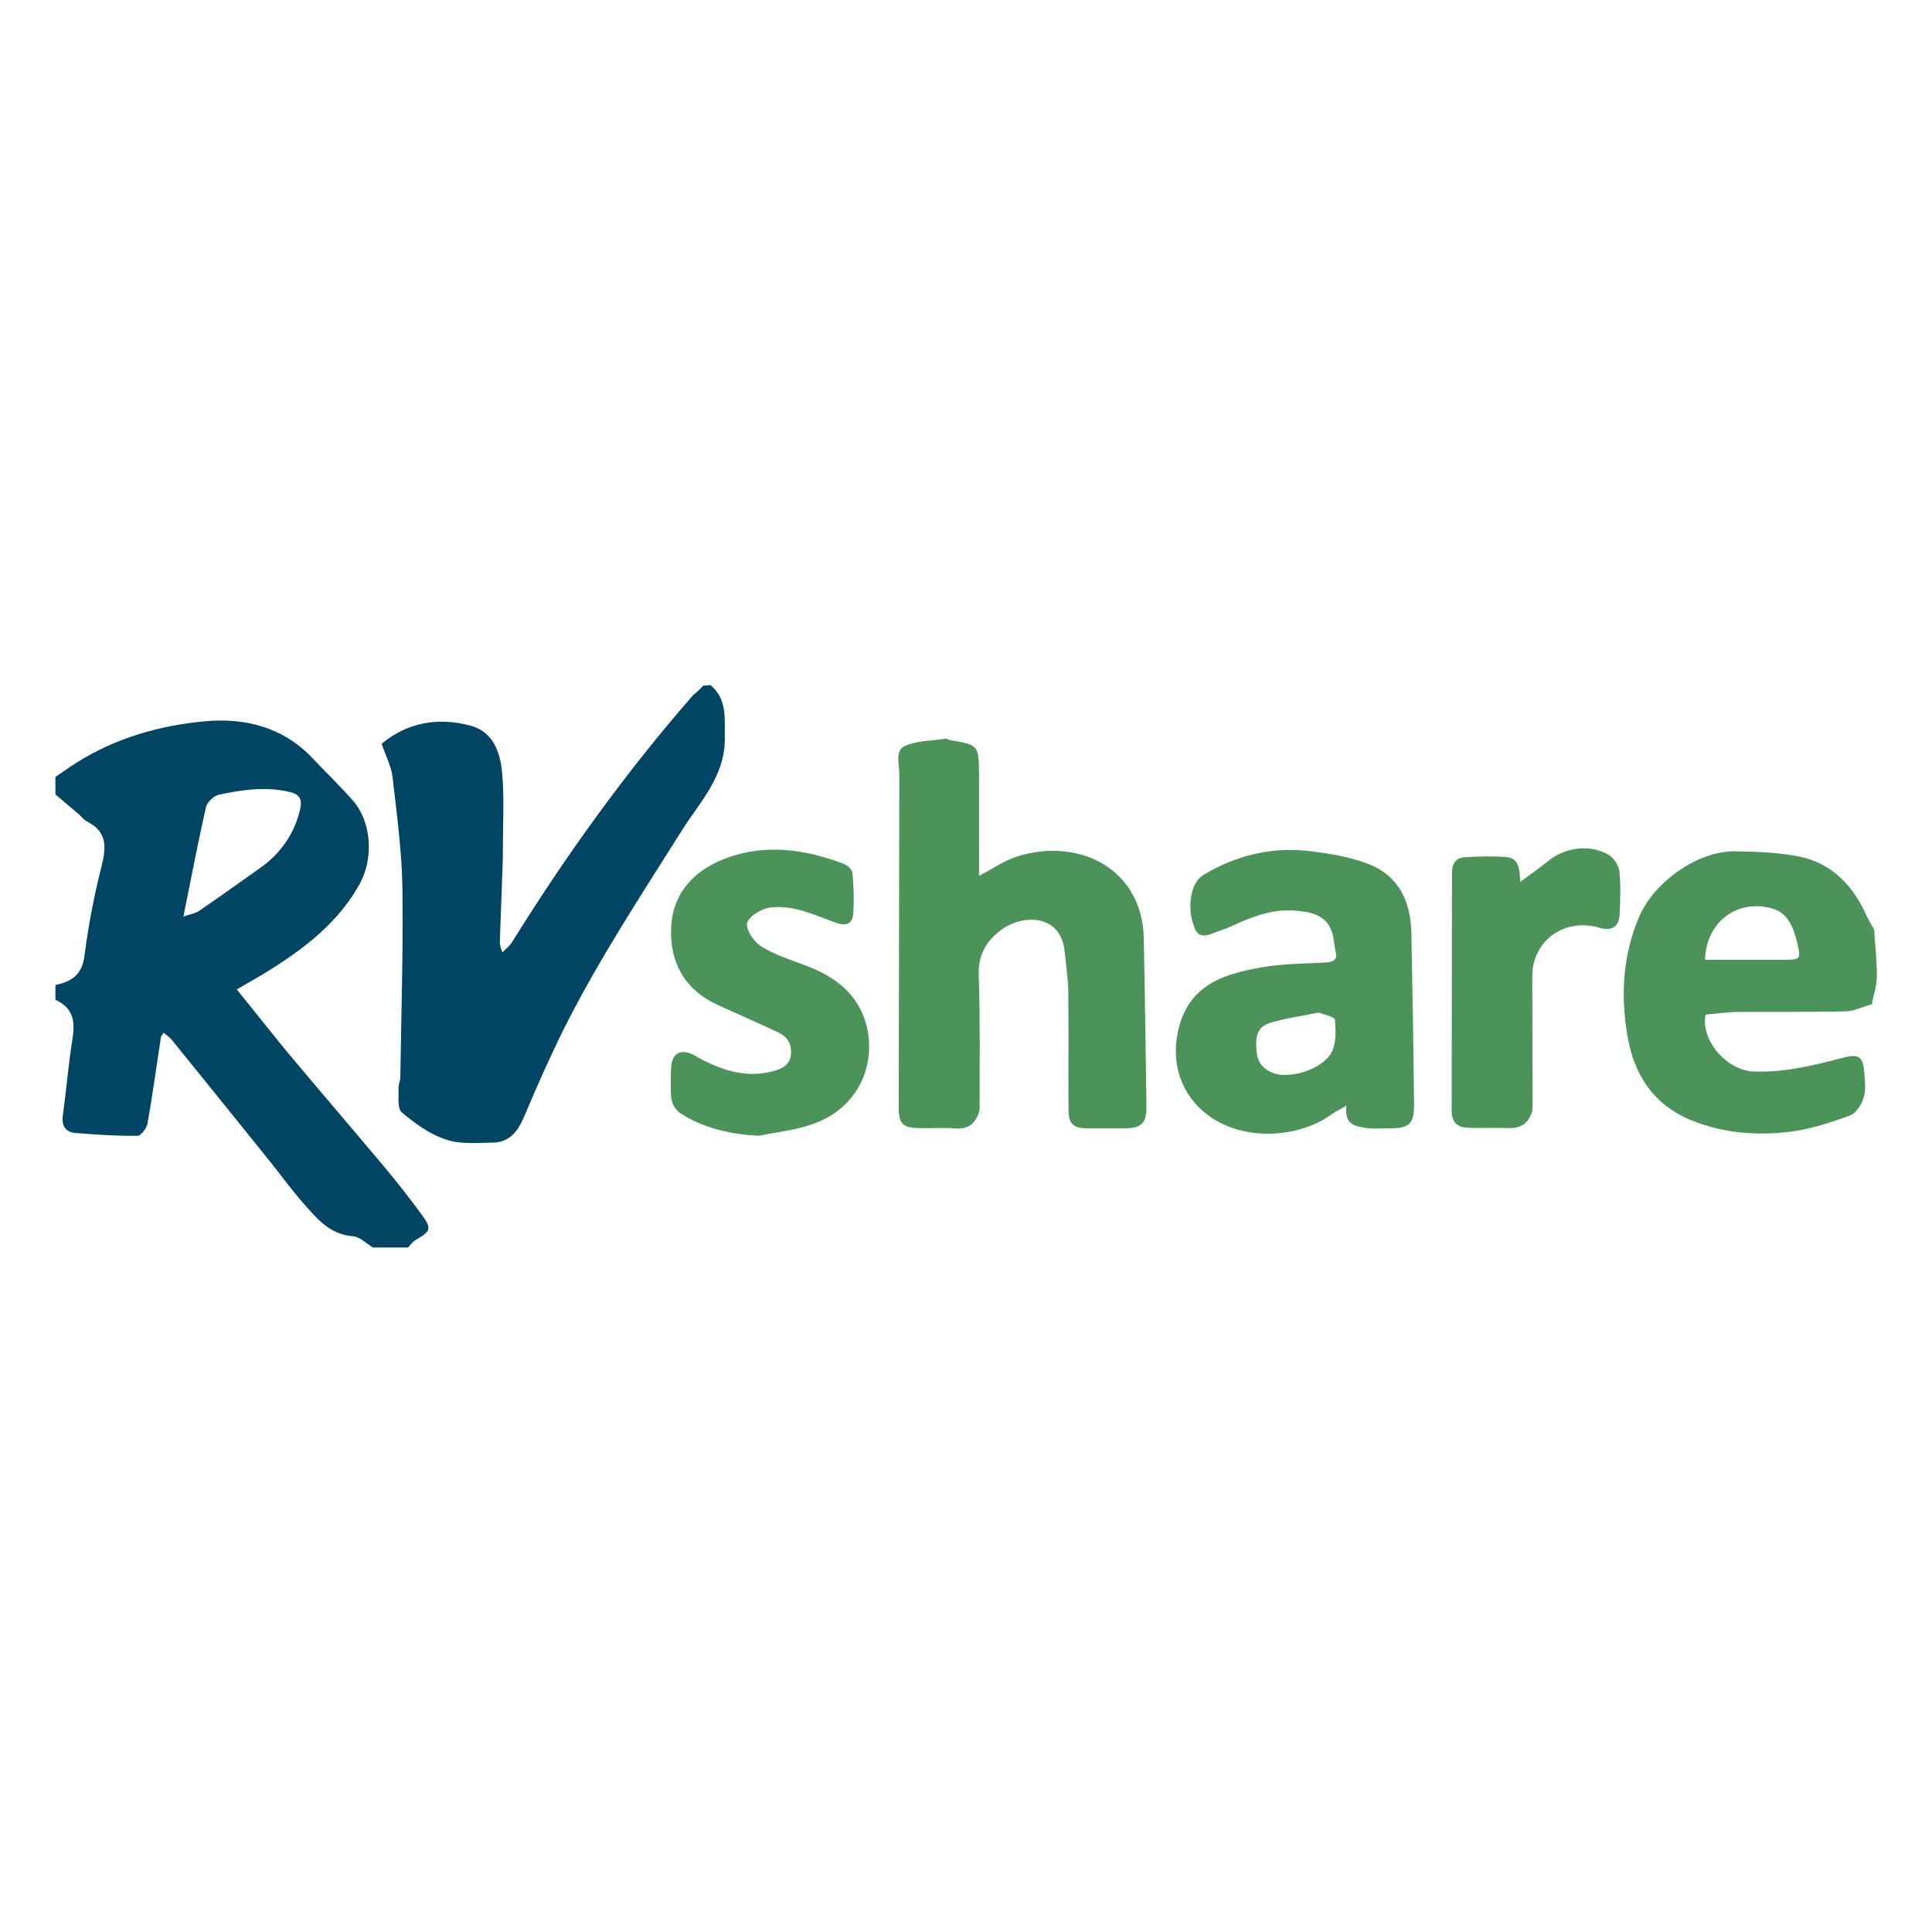 <?xml version="1.0" encoding="utf-8"?>
<!-- Generator: Adobe Illustrator 27.7.0, SVG Export Plug-In . SVG Version: 6.00 Build 0)  -->
<svg version="1.1" id="layer" xmlns="http://www.w3.org/2000/svg" xmlns:xlink="http://www.w3.org/1999/xlink" x="0px" y="0px"
	 viewBox="0 0 652 652" style="enable-background:new 0 0 652 652;" xml:space="preserve">
<style type="text/css">
	.st0{fill:#FBE9A9;}
	.st1{fill:#004564;}
	.st2{fill:#4B9359;}
</style>
<g>
	<path class="st1" d="M18.7,262.2c2.4-1.6,4.7-3.3,7.1-4.8c13.3-8.4,28.2-12.6,43.5-14c13.4-1.2,26.2,2,36,12.3
		c4.6,4.9,9.5,9.5,13.9,14.6c6.2,7.2,6.9,19.2,2.3,27.8c-7.3,13.3-18.9,22.1-31.5,29.9c-3.2,2-6.5,3.8-10.1,5.9
		c6.1,7.5,11.7,14.7,17.6,21.8c10.8,12.9,21.8,25.7,32.7,38.7c4.2,5,8.2,10.2,12.1,15.5c3.5,4.8,3.1,5.6-2.1,8.6
		c-1,0.6-1.7,1.6-2.5,2.5c-3.9,0-7.9,0-11.8,0c-2.3-1.3-4.4-3.6-6.8-3.8c-7.8-0.6-12.1-5.9-16.6-11c-4-4.5-7.5-9.4-11.2-14
		c-11.2-13.9-22.3-27.7-33.5-41.5c-0.7-0.8-1.7-1.4-2.6-2.2c-0.5,0.9-0.9,1.3-0.9,1.6c-1.5,9.7-2.8,19.3-4.5,29
		c-0.3,1.6-2.2,4.2-3.4,4.2c-6.8,0.1-13.7-0.4-20.5-0.9c-3.5-0.2-5.2-2.1-4.7-5.9c1.2-8.7,1.9-17.5,3.3-26.2
		c1-6.5-0.3-10.3-5.8-12.9c0-1.7,0-3.3,0-5c5.4-1.1,9-3.4,9.8-9.8c1.3-10.1,3.2-20.1,5.7-30c1.7-6.6,2.1-11.9-4.9-15.4
		c-1.1-0.6-1.8-1.7-2.8-2.5c-2.6-2.2-5.2-4.4-7.8-6.6C18.7,266.1,18.7,264.1,18.7,262.2z M61.9,309.3c2.1-0.7,3.9-1,5.3-1.9
		c7-4.8,14-9.8,20.9-14.7c6.7-4.8,11.1-11.2,13.1-19.2c1-4.1-0.1-5.6-4.2-6.4c-7.9-1.7-15.6-0.5-23.2,1.1c-1.7,0.4-3.9,2.5-4.3,4.2
		C66.8,284.4,64.5,296.4,61.9,309.3z"/>
	<path class="st1" d="M237.3,231.4c0.8-0.1,1.7-0.1,2.5-0.2c5.7,4.9,4.7,11.3,4.8,17.8c0.2,13.1-8.7,21.9-14.9,31.9
		c-13.6,21.6-27.6,42.9-39.1,65.7c-4.8,9.6-9.2,19.5-13.4,29.5c-2.2,5.3-4.9,9.5-11.1,9.5c-5.3,0.1-11,0.6-15.8-1.1
		c-5.4-1.8-10.3-5.4-14.7-9.1c-1.6-1.4-1-5.4-1.1-8.2c-0.1-1.2,0.6-2.4,0.6-3.6c0.3-21.4,1-42.8,0.7-64.1
		c-0.2-12.4-1.9-24.7-3.3-37.1c-0.4-3.7-2.3-7.2-3.7-11.4c8.5-7.1,18.9-9.1,30-6.1c8,2.2,10.1,9.4,10.7,16.4
		c0.7,8.4,0.2,16.8,0.2,25.2c0,1.9,0,3.9-0.1,5.8c-0.3,8.3-0.6,16.6-0.9,24.9c0,1.2,0,2.4,0.9,4.2c1.1-1.2,2.5-2.2,3.3-3.6
		c18.2-29.3,38.3-57.2,61-83.2C235.2,233.6,236.3,232.5,237.3,231.4z"/>
	<path class="st2" d="M330.5,374.9c-1.2,4.1-3.5,6.3-8.2,5.9c-3.9-0.3-7.9,0-11.8-0.1c-5.8,0-7.2-1.4-7.2-7
		c0.1-37.5,0.1-75.1,0.2-112.6c0-3.3-1.6-7.9,2-9.4c4.1-1.8,9-1.7,13.6-2.4c0.4-0.1,0.8,0.3,1.2,0.4c10,1.7,10,1.7,10.1,11.7
		c0,11.2,0,22.5,0,34.2c4.5-2.4,8.4-5.1,12.7-6.5c20.5-6.6,42.4,3.6,42.9,27.7c0.4,18.7,0.6,37.4,0.9,56.2c0.1,6.2-1.6,7.8-7.9,7.8
		c-3.9,0-7.9,0-11.8,0c-5,0-6.6-1.5-6.6-6.4c-0.1-13.5,0.1-27-0.1-40.5c-0.1-4.3-0.8-8.5-1.2-12.8c-1.3-12.9-14.5-12.7-21.8-7
		c-4.9,3.8-7.4,8.3-7.2,15c0.5,15,0.3,30,0.3,45C330.5,374.3,330.5,374.6,330.5,374.9z"/>
	<path class="st2" d="M454.4,373.1c-2.3,1.4-3.6,2-4.8,2.8c-12.3,9.2-35.7,10.1-47.3-4.8c-4.7-6.1-6.3-13.5-5.1-21.2
		c2.8-17.2,15.2-21.1,28.3-23.4c7.2-1.3,14.7-1.3,22.1-1.7c2.8-0.2,3.8-1.2,3.1-3.9c-0.5-2-0.5-4.1-1.1-6.1
		c-1.9-6.1-7.3-7.1-12.7-7.5c-7.7-0.6-14.7,2.2-21.6,5.4c-1.9,0.9-3.9,1.4-5.8,2.2c-5.1,2.1-6.1-0.1-7.3-4.8c-0.7-2.8-0.6-5.9,0-8.7
		c0.5-2.2,1.9-4.9,3.7-6c11.2-6.8,23.6-9.8,36.7-8.1c6.4,0.8,13,1.9,19,4.2c10.5,4,14.5,12.7,14.7,23.4c0.4,19,0.7,38,0.9,57
		c0.1,7.6-1.3,8.9-9,8.9c-2.3,0-4.5,0.2-6.7-0.1C457.8,380.1,453.5,380,454.4,373.1z M445.1,341.7c-5.7,1.2-11.3,1.9-16.5,3.5
		c-4.2,1.3-5.1,4.3-4.5,10c0.4,3.8,2.7,6,6.1,7.1c6,1.8,16.6-1.8,19.3-7.4c1.5-3.1,1.3-7.2,1-10.8
		C450.3,343.1,447,342.5,445.1,341.7z"/>
	<path class="st2" d="M632.5,313.8c0.3,5.2,0.9,10.4,0.9,15.6c0,3.2-1.1,6.3-1.7,9.5c-3,0.8-6,2.4-9.1,2.4
		c-11.8,0.3-23.6,0.1-35.5,0.2c-3.9,0-7.7,0.6-11.5,0.9c-1.8,8.4,7,18.9,16.2,19.2c10.6,0.4,20.4-2.1,30.4-4.7
		c4.9-1.3,6.5-0.3,6.9,4.6c0.2,2.9,0.7,6-0.1,8.7c-0.7,2.4-2.5,5.4-4.6,6.2c-6.5,2.4-13.2,4.6-20,5.5c-11.3,1.4-22.5,0.6-33.3-3.7
		c-13.2-5.3-19.7-15.6-21.9-28.7c-2.3-13.6-1.6-27.1,4-40.2c5-11.6,19.8-22.3,32.5-22c7.1,0.1,14.3,0.4,21.2,1.7
		c10.7,2.1,17.8,9.1,22.4,18.7C630.2,309.8,631.4,311.8,632.5,313.8z M575.4,323.9c8.8,0,17.4,0,25.9,0c6.5,0,6.6,0,5.1-6.2
		c-1.2-4.7-3-9.6-8.3-11.1C586.3,303.2,575.7,311.2,575.4,323.9z"/>
	<path class="st2" d="M256.1,383.3c-9.2-0.5-17.6-2.3-25.4-6.9c-3-1.7-4.3-4.2-4.3-7.5c0-2.9-0.1-5.8,0.1-8.8c0.3-4.8,3.5-6.3,7.7-4
		c8.3,4.7,16.9,8,26.7,5.4c2.9-0.8,5.6-2,6-5.5c0.4-3.7-1.2-6.2-4.5-7.7c-6.8-3.2-13.7-6.2-20.5-9.3c-11.1-5.2-16-14.6-15.4-26.2
		c0.6-11.2,7.4-18.8,17.8-22.9c13.6-5.3,27.1-3.4,40.4,1.6c1.3,0.5,2.9,2,3,3.2c0.4,4.6,0.6,9.3,0.2,13.9c-0.3,3.3-2.5,4-5.8,2.8
		c-7-2.5-13.8-5.9-21.7-5.2c-3.4,0.3-8.8,3.5-8.3,6.2c0.4,2.7,2.7,5.7,5.1,7.2c4.2,2.5,9.1,4.2,13.8,5.9c7.7,2.8,14.6,6.8,18.7,13.9
		c7.7,13.2,3.5,33.9-16.2,40.2C267.9,381.5,261.9,382.1,256.1,383.3z"/>
	<path class="st2" d="M517.1,374.8c-1.1,4.3-3.9,6.1-8.3,5.9c-4.4-0.2-8.7,0.1-13.1-0.1c-4.1-0.1-5.8-1.9-5.8-5.9
		c0-26.7,0.1-53.4,0.1-80c0-3.2,1.2-5.2,4.3-5.4c4.6-0.3,9.3-0.4,13.9-0.1c4.7,0.4,4.5,4.4,4.9,8.4c3.3-2.5,6.3-4.5,9.1-6.8
		c5.6-4.8,14.3-6.1,20.7-2.3c1.7,1,3.3,3.5,3.6,5.5c0.5,4.7,0.3,9.4,0.1,14.2c-0.1,4.5-2.5,6.1-6.8,4.9
		c-11.8-3.5-22.7,4.3-22.7,16.4c0,14.6,0.1,29.2,0.1,43.8C517.1,373.7,517.1,374.3,517.1,374.8z"/>
</g>
</svg>
